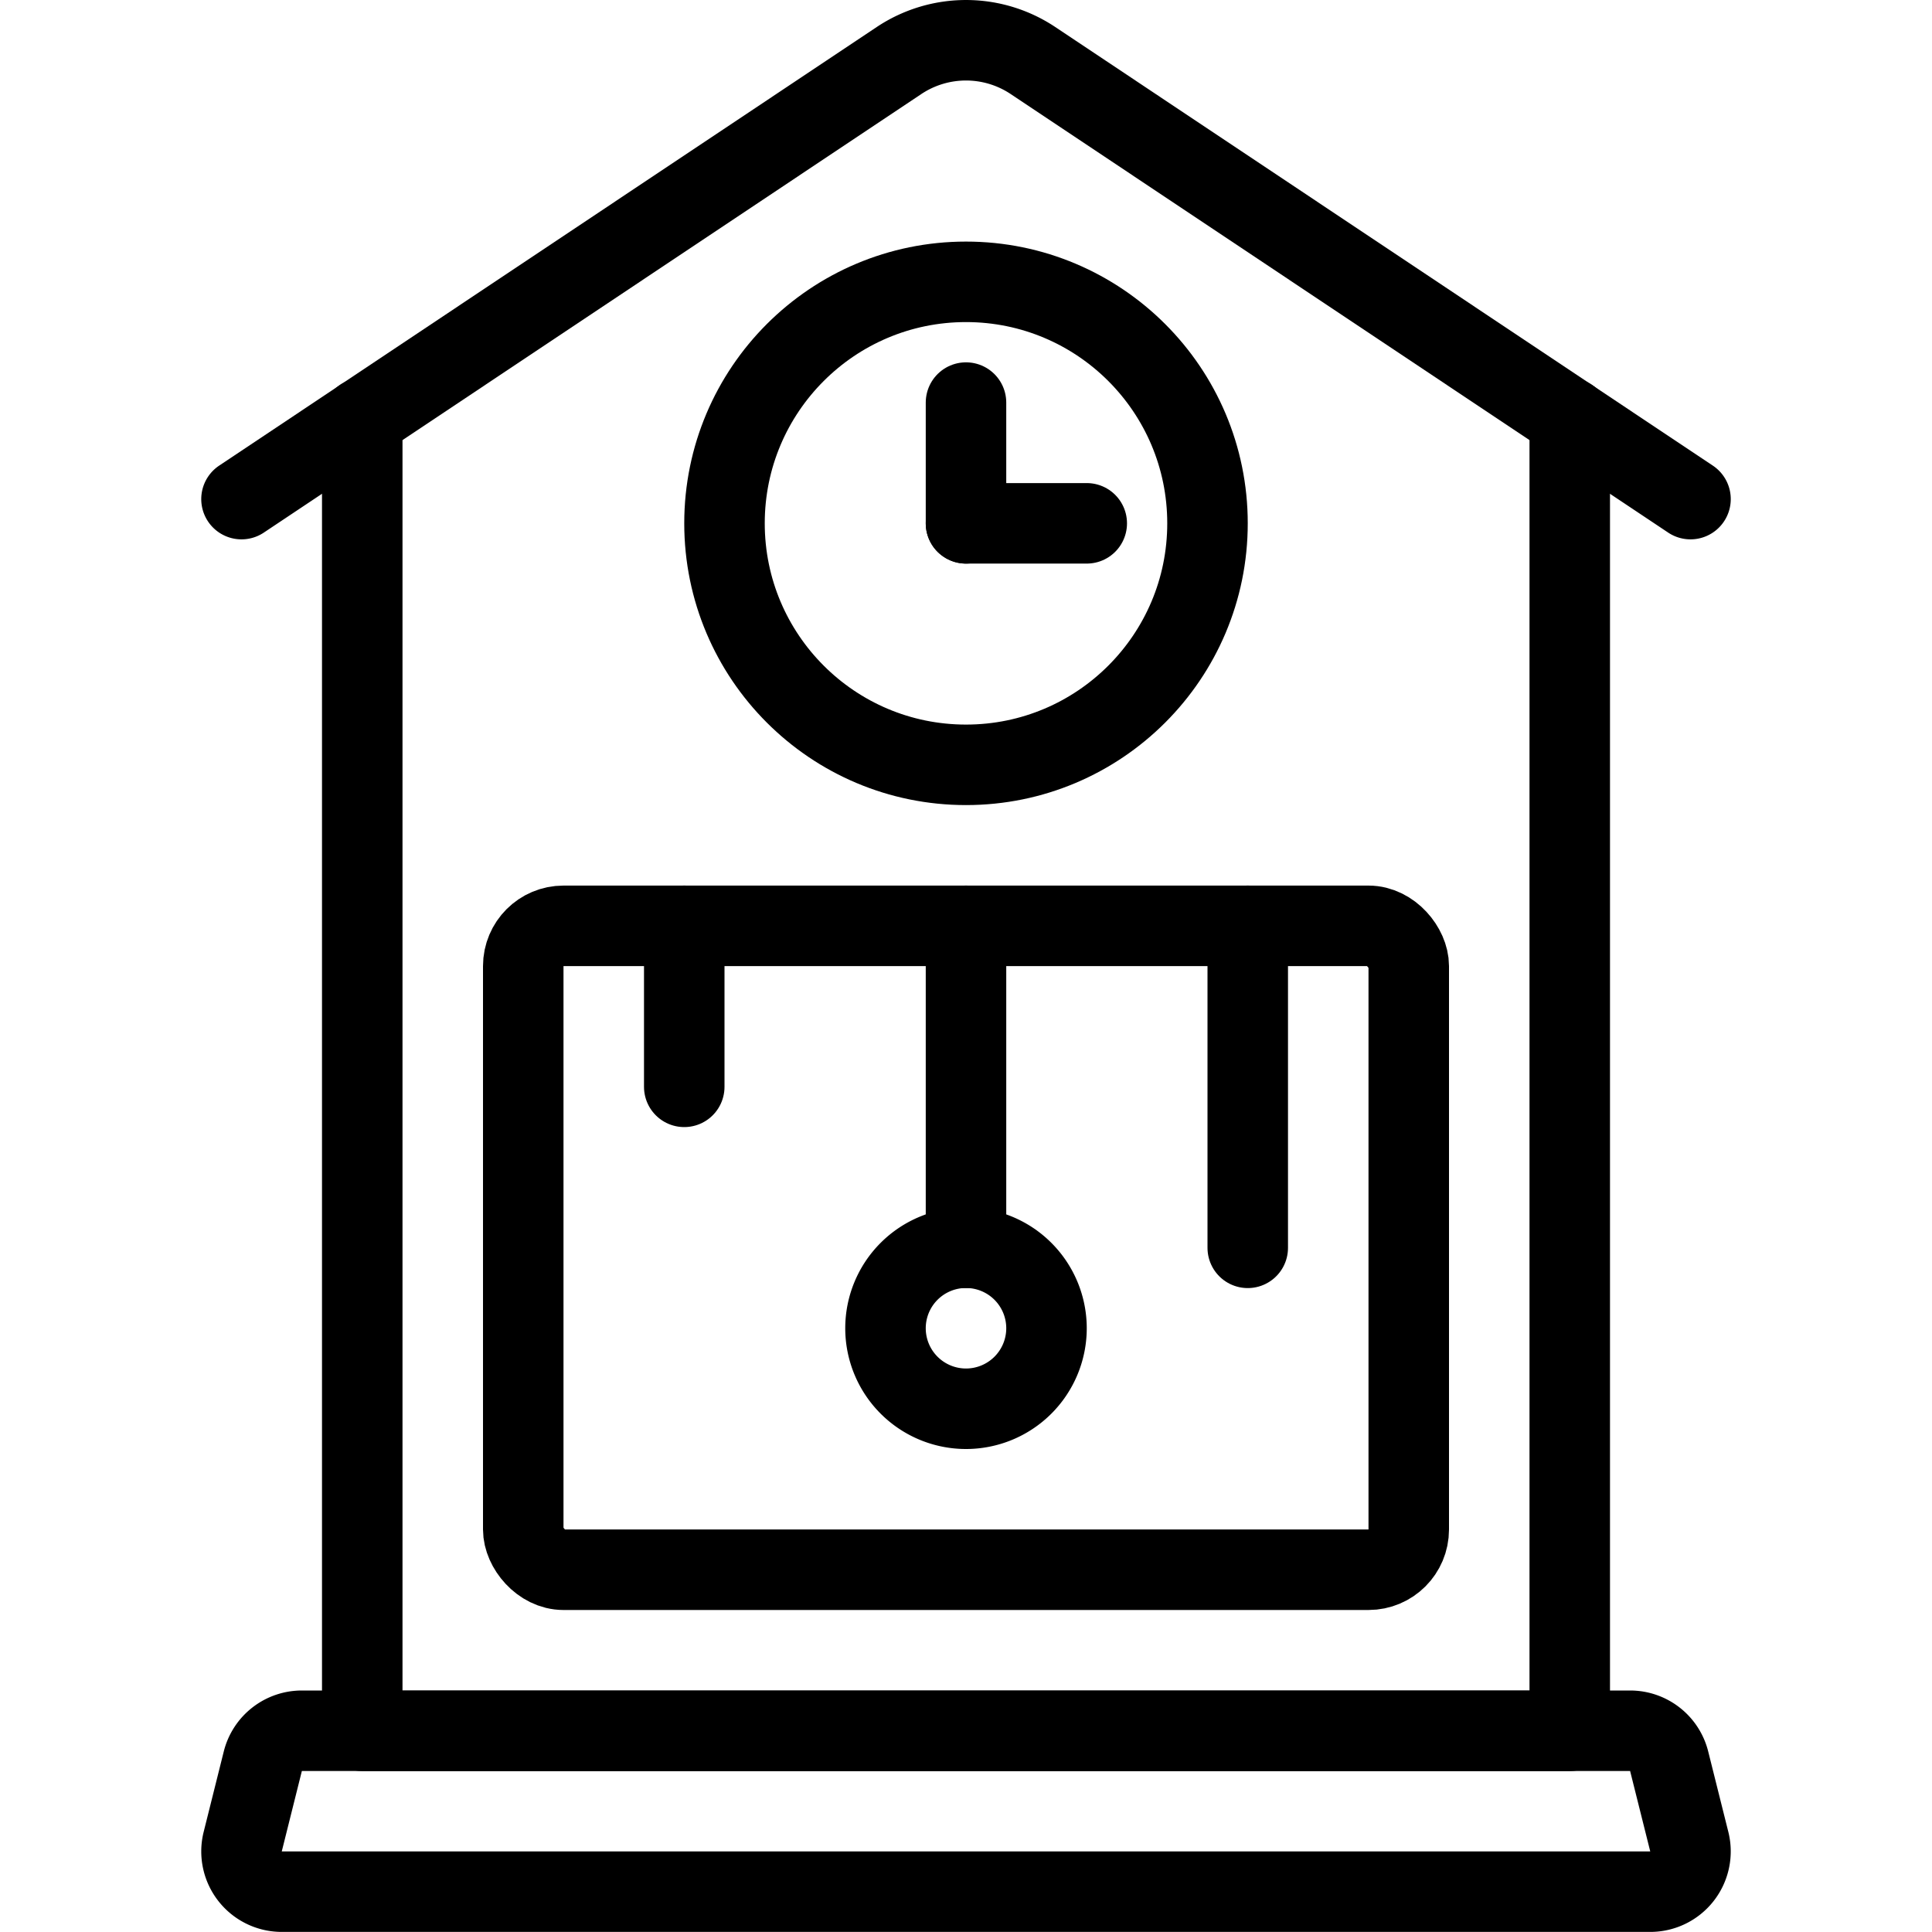 <svg id="Light" xmlns="http://www.w3.org/2000/svg" viewBox="0 0 24 24"><g transform="matrix(1,0,0,1,0,0)"><defs><style>.cls-1{fill:none;stroke:#000000;stroke-linecap:round;stroke-linejoin:round;}</style></defs><title>decoration-clock-retro</title><polyline class="cls-1" points="19.5 5.197 19.5 21.501 4.5 21.501 4.5 5.197"></polyline><path class="cls-1" d="M20.985,22.878a.5.5,0,0,1-.485.621H3.5a.5.5,0,0,1-.485-.621l.25-1A.5.5,0,0,1,3.75,21.5h16.5a.5.5,0,0,1,.485.379Z"></path><path class="cls-1" d="M21,6.2,12.832.752a1.5,1.5,0,0,0-1.664,0L3,6.2"></path><rect class="cls-1" x="6.5" y="11.501" width="11" height="7.999" rx="0.5" ry="0.5"></rect><circle class="cls-1" cx="12" cy="6.501" r="3"></circle><line class="cls-1" x1="12" y1="11.501" x2="12" y2="15.501"></line><path class="cls-1" d="M13,16.5a1,1,0,1,1-1-1A1,1,0,0,1,13,16.5Z"></path><line class="cls-1" x1="8.5" y1="11.501" x2="8.5" y2="13.501"></line><line class="cls-1" x1="15.5" y1="11.501" x2="15.5" y2="15.501"></line><line class="cls-1" x1="12" y1="5.001" x2="12" y2="6.501"></line><line class="cls-1" x1="13.5" y1="6.501" x2="12" y2="6.501"></line></g></svg>